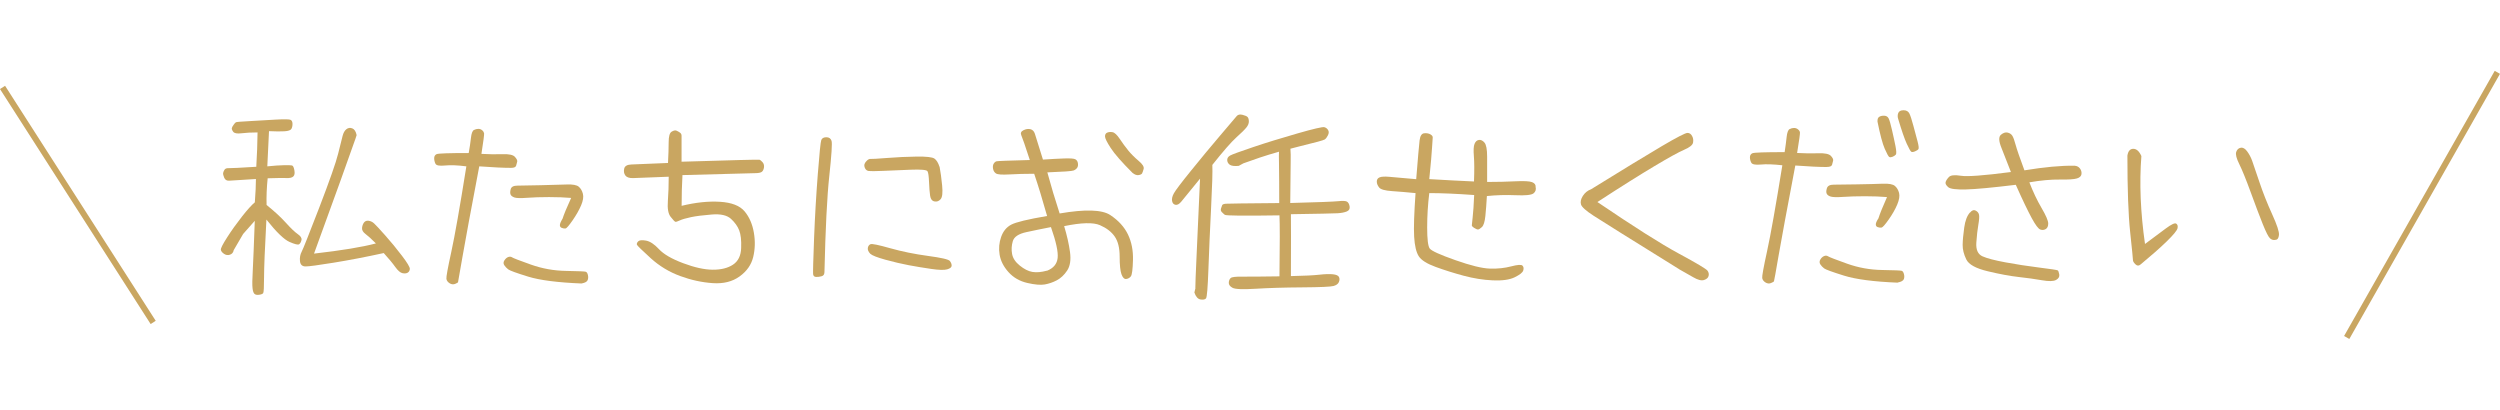 <?xml version="1.0" encoding="UTF-8"?>
<svg id="_レイヤー_1" data-name="レイヤー 1" xmlns="http://www.w3.org/2000/svg" viewBox="0 0 414.86 44.49" height="68">
  <defs>
    <style>
      .cls-1, .cls-2 {
        fill: #c9a661;
      }

      .cls-2 {
        stroke: #c9a661;
        stroke-miterlimit: 10;
      }
    </style>
  </defs>
  <line class="cls-2" x1=".42" y1="2.75" x2="25.42" y2="41.75"/>
  <line class="cls-2" x1="414.42" y1=".25" x2="389.42" y2="44.25"/>
  <g>
    <path class="cls-1" d="M38.78,29.77c-.07.38-.28.62-.62.74-.34.12-.67.07-.98-.14s-.49-.43-.53-.67.31-.92,1.04-2.06c.73-1.14,1.55-2.29,2.46-3.45s1.63-1.95,2.14-2.37c.12-1.59.18-2.88.18-3.87-2.58.16-4.06.26-4.45.28s-.66-.14-.81-.49c-.15-.35-.21-.62-.18-.79s.11-.36.23-.54c.12-.19.36-.28.72-.26.36.01,1.88-.06,4.55-.23.12-1.97.19-3.87.21-5.7-1.03,0-1.92.05-2.65.14-.74.09-1.2.01-1.39-.25-.19-.26-.26-.46-.23-.6s.13-.33.3-.56c.16-.23.29-.37.39-.42.09-.05.87-.11,2.32-.19,1.45-.08,2.89-.16,4.32-.25,1.43-.08,2.24-.06,2.44.05.2.12.3.34.3.67s-.06.6-.19.83c-.13.22-.51.35-1.14.39s-1.49.03-2.57-.02c-.12,2.41-.21,4.36-.28,5.84,1.17-.12,2.1-.18,2.79-.19.69-.01,1.12,0,1.3.04s.31.3.4.79c.09.49.04.84-.18,1.04-.21.2-.59.29-1.14.26-.55-.02-1.59-.01-3.11.04-.16,1.55-.22,3.02-.18,4.43,1.31,1.05,2.38,2.04,3.2,2.95.82.91,1.48,1.54,1.97,1.88s.7.67.62,1c-.08.33-.21.56-.39.69s-.71,0-1.6-.39c-.89-.39-2.17-1.62-3.83-3.71-.26,4.83-.39,8.03-.39,9.62s-.05,2.44-.14,2.58c-.09.14-.32.23-.67.28-.35.05-.61,0-.77-.14-.16-.14-.28-.46-.33-.95-.06-.49-.05-1.49.04-3.01.08-1.51.19-4.24.33-8.17l-1.93,2.18-1.58,2.71ZM58.93,11.42c-.96,2.77-3.23,9.07-6.82,18.91,4.55-.52,7.97-1.08,10.27-1.69-.73-.73-1.3-1.25-1.72-1.56s-.62-.66-.58-1.02.15-.66.33-.9c.19-.23.44-.33.77-.28.33.05.63.19.9.44.27.25.88.9,1.83,1.97s1.88,2.19,2.78,3.38c.9,1.18,1.34,1.92,1.32,2.2-.02.28-.14.49-.35.62s-.5.16-.86.09c-.36-.07-.76-.41-1.2-1.02-.43-.61-1.07-1.38-1.92-2.32-3.02.66-5.8,1.19-8.33,1.6s-4.08.62-4.64.62-.87-.29-.93-.88c-.06-.59.04-1.11.28-1.56s1.22-2.92,2.94-7.38c1.71-4.46,2.75-7.42,3.11-8.88l.74-2.95c.13-.52.34-.89.63-1.12.29-.23.62-.28.98-.14.36.14.6.52.72,1.12l-.25.77Z"/>
    <path class="cls-1" d="M84.8,16.1c-1.2,0-2.95-.08-5.27-.25-1.38,7.27-2.31,12.26-2.78,14.99-.47,2.73-.72,4.14-.74,4.22-.02.08-.19.18-.49.3-.3.12-.61.08-.91-.11-.3-.19-.48-.43-.53-.72-.05-.29.22-1.79.81-4.48.59-2.7,1.42-7.43,2.5-14.2-1.45-.19-2.64-.23-3.55-.14-.91.09-1.44,0-1.58-.3-.14-.29-.21-.6-.21-.91s.13-.54.39-.67c.26-.13,2.04-.19,5.34-.19.16-.91.29-1.75.37-2.5.08-.75.25-1.19.49-1.32.25-.13.49-.19.74-.19s.46.08.63.23c.18.15.28.32.32.49s-.11,1.32-.44,3.43c1.24.07,2.4.09,3.48.05,1.08-.04,1.77.11,2.07.44.3.33.43.59.39.79-.05.2-.11.42-.18.67s-.35.37-.84.37ZM96.54,35.29c-3.98-.16-6.95-.54-8.89-1.14-1.95-.6-3.05-1-3.32-1.21-.27-.21-.49-.44-.65-.69-.16-.25-.16-.51.02-.79s.39-.47.63-.56.46-.08.65.05c.19.13,1.22.53,3.11,1.2,1.89.67,3.84,1.02,5.85,1.05,2.02.04,3.11.08,3.27.14.16.06.28.24.35.54s.06.59-.04.84c-.09.26-.42.45-.98.56ZM93.34,24.57c.23-.73.71-1.89,1.44-3.48-1.05-.09-2.28-.14-3.67-.14s-2.61.04-3.66.12c-1.04.08-1.73.06-2.07-.05-.34-.12-.56-.28-.65-.49-.09-.21-.09-.51.02-.9s.48-.58,1.12-.58,1.92-.02,3.81-.07,3.35-.09,4.36-.12c1.01-.04,1.68.09,2,.37.33.28.56.67.69,1.18.13.5.03,1.14-.3,1.92-.33.77-.8,1.6-1.41,2.48-.61.88-1,1.33-1.18,1.35s-.38,0-.6-.09c-.22-.08-.33-.23-.33-.46s.14-.57.42-1.04Z"/>
    <path class="cls-1" d="M110.96,17.57c-3.35.14-5.33.22-5.94.23-.61.01-1.03-.14-1.25-.44-.22-.3-.29-.68-.19-1.12.09-.44.5-.68,1.21-.7.71-.02,2.74-.11,6.06-.25.07-1.31.11-2.46.11-3.43s.16-1.56.49-1.76c.33-.2.59-.26.79-.18.2.08.39.19.58.32.19.13.28.3.28.53v4.31c8.51-.26,12.82-.37,12.94-.33s.28.17.49.4c.21.23.29.52.25.86-.05.34-.16.59-.35.74-.19.15-.57.23-1.14.23s-4.59.11-12.04.32c-.09,1.59-.14,3.29-.14,5.1,2.3-.56,4.42-.79,6.36-.67,1.95.12,3.31.65,4.1,1.6.79.95,1.29,2.13,1.53,3.53s.2,2.75-.11,4.03-1.05,2.35-2.25,3.22-2.68,1.24-4.46,1.12c-1.78-.12-3.59-.51-5.41-1.18s-3.46-1.66-4.9-2.97-2.2-2.05-2.27-2.21,0-.35.19-.56c.2-.21.63-.26,1.3-.14s1.39.59,2.16,1.42,2.1,1.61,3.99,2.32c1.89.71,3.53,1.08,4.92,1.09,1.39.01,2.52-.27,3.38-.84.86-.57,1.31-1.49,1.35-2.76.05-1.27-.06-2.24-.32-2.92-.26-.68-.72-1.32-1.37-1.92-.66-.6-1.72-.84-3.18-.72-1.46.12-2.62.26-3.46.44s-1.46.36-1.85.54-.63.26-.74.23-.36-.3-.77-.81c-.41-.5-.57-1.39-.47-2.65.09-1.27.14-2.6.14-4.01Z"/>
    <path class="cls-1" d="M136.8,33.47c0,.33-.16.53-.47.62s-.62.12-.91.11-.46-.17-.49-.47.02-2.28.16-5.92.35-7.2.62-10.67c.27-3.47.46-5.36.58-5.66.12-.3.4-.46.84-.46s.73.2.86.6c.13.4,0,2.33-.37,5.8-.38,3.47-.64,8.82-.81,16.07ZM155.92,15.92c.16.84.3,1.87.42,3.08s.04,1.97-.25,2.3-.62.45-1.02.37-.64-.39-.72-.93-.14-1.29-.18-2.27-.12-1.58-.26-1.81c-.14-.23-1.08-.32-2.81-.25s-3.26.14-4.57.19c-1.31.06-2.11.06-2.39.02-.28-.05-.48-.21-.6-.47-.12-.27-.14-.5-.07-.7.07-.2.21-.39.42-.58.21-.19.4-.27.58-.25.18.02,1.09-.03,2.74-.16,1.65-.13,3.29-.21,4.9-.23,1.62-.02,2.6.09,2.95.33s.63.7.84,1.35ZM144.43,30.37c-.33-.35-.47-.68-.42-.98s.19-.51.44-.62,1.34.12,3.29.67,4.03.97,6.24,1.27,3.43.57,3.64.84.31.53.3.79-.26.46-.74.6-1.37.12-2.65-.07-2.54-.39-3.74-.62-2.5-.53-3.87-.91-2.2-.71-2.48-.97Z"/>
    <path class="cls-1" d="M171.59,17.08c-1.5,0-2.86.04-4.08.11s-1.96.02-2.23-.16-.43-.44-.49-.79-.02-.63.11-.84.29-.34.47-.39c.19-.05,2.03-.12,5.52-.21-.77-2.37-1.24-3.73-1.41-4.1-.16-.36-.05-.64.35-.84.4-.2.78-.26,1.14-.18.36.08.62.33.76.76s.59,1.85,1.34,4.29c1.38-.09,2.57-.16,3.55-.19s1.59.01,1.83.14c.23.13.38.35.42.65.05.3.01.55-.11.74-.12.19-.31.34-.58.46-.27.12-1.73.22-4.38.32.61,2.25,1.29,4.52,2.04,6.82,4.24-.73,7.04-.64,8.4.26s2.34,1.98,2.94,3.23.87,2.66.83,4.22-.16,2.47-.35,2.72-.45.4-.77.44-.59-.23-.79-.79-.3-1.55-.3-2.95-.27-2.5-.81-3.29-1.36-1.42-2.46-1.9-3.08-.43-5.94.16c.47,1.55.79,2.98.97,4.29s.02,2.34-.47,3.08-1.07,1.28-1.72,1.62-1.32.57-2,.69-1.65.04-2.9-.25-2.29-.88-3.11-1.79-1.31-1.88-1.48-2.9-.08-2,.25-2.94.88-1.62,1.67-2.04,2.77-.9,5.96-1.44c-.73-2.6-1.44-4.93-2.14-7ZM173.73,33.18c1.08-.42,1.67-1.13,1.78-2.13s-.26-2.7-1.11-5.12c-1.45.28-2.82.56-4.1.84s-2.02.78-2.23,1.49-.25,1.42-.12,2.13.56,1.35,1.28,1.93,1.42.94,2.09,1.05,1.47.05,2.41-.21ZM187.94,16.94c-1.78-1.78-2.99-3.16-3.62-4.13-.63-.97-.95-1.62-.95-1.93s.12-.53.37-.63.54-.13.88-.07c.34.06.74.43,1.2,1.12.46.69.93,1.33,1.41,1.92.48.59,1.05,1.15,1.71,1.71.66.55.94,1,.84,1.35s-.18.6-.26.74-.28.23-.58.28c-.3.05-.63-.07-.98-.35Z"/>
    <path class="cls-1" d="M198.36,36.03c0-.66.06-2.26.18-4.8s.32-6.99.6-13.34c-1.73,2.13-2.77,3.4-3.11,3.81s-.66.59-.97.53-.49-.27-.56-.63.03-.79.3-1.28,1.22-1.75,2.85-3.76c1.63-2.02,3.25-3.97,4.85-5.85,1.61-1.89,2.51-2.95,2.72-3.2s.53-.32.97-.21.71.23.84.37.2.38.21.7c.01.33-.12.67-.4,1.02s-.84.91-1.69,1.67c-.84.76-2.17,2.28-3.97,4.55.05,1.1-.02,3.49-.21,7.17s-.33,7.05-.44,10.11-.24,4.68-.4,4.87c-.16.19-.47.25-.91.18s-.79-.46-1.02-1.16l.18-.74ZM212.28,21.93c0-2.44-.01-4.66-.04-6.68-.02-.7-.02-1.31,0-1.83-1.17.33-2.24.66-3.2.98l-2.71.95-.77.42c-.73.07-1.22,0-1.49-.19-.27-.2-.41-.46-.42-.77s.15-.57.49-.76c.34-.19,1.61-.65,3.8-1.39s4.64-1.49,7.35-2.27,4.2-1.12,4.48-1.04c.28.08.49.25.63.49s.13.53-.04.86c-.16.33-.34.56-.53.69-.19.13-1.58.51-4.18,1.14-.52.12-1.02.25-1.51.39.05.54.06,1.3.04,2.29-.02,1.81-.05,4.04-.07,6.72,4.55-.12,7.2-.22,7.95-.3s1.24-.06,1.46.07.37.39.44.79-.08.68-.46.84-.88.26-1.53.3-3.23.09-7.75.16c.02,1.45.02,4.88,0,10.27,2.18-.05,3.75-.12,4.71-.23s1.72-.13,2.27-.07.88.21,1,.46.11.52-.02.83-.42.52-.88.65c-.46.13-2.19.21-5.2.23-3.01.02-5.58.1-7.72.23-2.13.13-3.42.08-3.85-.16-.43-.23-.64-.52-.62-.86s.13-.59.32-.76.8-.24,1.85-.23,3.12,0,6.24-.05c.07-5.37.07-8.74,0-10.12-5.86.09-8.88.06-9.07-.09s-.36-.31-.51-.47-.19-.36-.12-.58.13-.4.19-.54.26-.22.62-.25,3.3-.06,8.86-.11Z"/>
    <path class="cls-1" d="M254.82,19.23c.12.47,0,.84-.35,1.11s-1.34.37-2.97.3-3.22-.02-4.76.14c-.07,1.22-.15,2.31-.25,3.29s-.29,1.59-.58,1.86-.51.4-.65.4-.35-.09-.62-.26-.4-.32-.4-.42.05-.56.14-1.35.18-2.03.25-3.69c-2.91-.21-5.39-.32-7.45-.32-.23,1.88-.35,3.78-.35,5.71s.14,3.09.42,3.48,1.69,1.03,4.24,1.93,4.46,1.37,5.75,1.41,2.47-.09,3.53-.37,1.69-.32,1.88-.12.23.47.12.81-.58.71-1.42,1.12-2.06.58-3.64.51-3.19-.33-4.83-.77-3.19-.93-4.64-1.46-2.39-1.12-2.81-1.78-.67-1.73-.76-3.23,0-3.91.23-7.24c-1.43-.14-2.73-.25-3.9-.33s-1.89-.28-2.14-.6-.39-.64-.39-.98.15-.57.46-.7c.3-.13.86-.16,1.65-.09s2.27.2,4.43.39c.28-3.52.47-5.65.56-6.42.09-.76.35-1.16.77-1.2s.77.03,1.04.19c.27.16.39.34.37.53-.02.19-.06.74-.11,1.65s-.2,2.66-.46,5.24c2.7.16,5.17.29,7.42.39.07-1.83.06-3.23-.02-4.2-.08-.97-.05-1.65.11-2.04s.39-.6.72-.65c.33-.05.64.1.93.44.29.34.44,1.12.44,2.36v4.17c1.71,0,3.28-.04,4.69-.11s2.34-.02,2.76.14.62.42.6.77Z"/>
    <path class="cls-1" d="M278.62,32.9c-8.16-5.06-12.87-8.01-14.15-8.84s-1.98-1.46-2.11-1.88-.03-.9.3-1.42.79-.9,1.37-1.11c5.3-3.28,9.21-5.66,11.72-7.14s3.94-2.21,4.27-2.21.59.17.77.51c.19.34.24.71.16,1.11-.08.4-.57.79-1.48,1.18s-2.54,1.29-4.92,2.71c-2.38,1.42-5.54,3.4-9.47,5.96,6.05,4.1,10.55,6.96,13.52,8.56s4.55,2.55,4.75,2.83.26.57.18.88-.33.53-.76.67-1.02-.01-1.79-.46-1.56-.89-2.36-1.34Z"/>
    <path class="cls-1" d="M303.16,15.96c-1.2,0-2.94-.08-5.24-.25-1.38,7.27-2.31,12.26-2.78,14.99s-.72,4.14-.76,4.22-.21.18-.51.3-.61.08-.91-.11-.48-.43-.53-.72.22-1.79.81-4.48,1.43-7.44,2.53-14.24c-1.48-.16-2.67-.21-3.57-.12-.9.08-1.43-.02-1.58-.3s-.23-.58-.23-.9.13-.54.4-.67c.27-.13,2.06-.19,5.36-.19.14-.91.25-1.75.33-2.5.08-.75.25-1.19.49-1.32.25-.13.49-.19.74-.19s.46.08.65.23c.19.15.3.32.33.49s-.12,1.32-.47,3.43c1.27.07,2.44.09,3.52.05s1.77.11,2.07.42.43.58.39.79-.11.44-.18.69-.36.37-.88.37ZM314.9,35.15c-3.96-.16-6.92-.55-8.88-1.16s-3.06-1.01-3.32-1.21-.47-.42-.63-.67-.16-.51,0-.79.37-.47.62-.58.47-.09.69.05,1.25.54,3.13,1.21,3.82,1.02,5.84,1.05,3.1.08,3.25.14.27.24.35.54.08.59-.02.84-.43.45-1.02.56ZM311.73,24.43c.23-.73.7-1.89,1.41-3.48-1.05-.09-2.28-.14-3.67-.14s-2.6.04-3.62.11-1.7.05-2.04-.05-.56-.26-.67-.47-.1-.52.02-.91.49-.6,1.11-.6,1.88-.02,3.78-.05,3.36-.07,4.38-.11,1.69.09,2.02.37.56.67.69,1.16.03,1.13-.3,1.92-.8,1.61-1.41,2.48-1.01,1.32-1.2,1.35-.39.01-.62-.07-.33-.23-.33-.46.15-.57.46-1.04ZM311.56,8.4c-.02-.4.08-.66.32-.79.23-.13.52-.18.84-.16.33.02.56.18.7.47.14.29.32.92.54,1.88.22.96.42,1.85.58,2.67.16.82.18,1.3.05,1.44s-.3.26-.53.35c-.22.09-.4.11-.54.04s-.39-.53-.76-1.37-.77-2.36-1.21-4.54ZM315,8.01c-.12-.35-.12-.69,0-1s.41-.47.88-.47.79.18.97.54c.18.36.4,1.05.67,2.06.27,1.01.5,1.87.69,2.58.19.72.23,1.14.14,1.27-.09.13-.28.25-.56.37-.28.12-.49.14-.62.07s-.38-.52-.76-1.34c-.38-.82-.84-2.18-1.41-4.08Z"/>
    <path class="cls-1" d="M344.28,15.75c.38.02.67.18.88.46s.29.59.25.93c-.05.34-.3.58-.77.72s-1.42.2-2.85.18-3.11.13-5.03.46c.61,1.57,1.28,2.99,2.02,4.25s1.11,2.13,1.11,2.58-.14.77-.42.93-.58.19-.9.07-.79-.74-1.41-1.88-1.51-2.98-2.65-5.54c-3.87.47-6.62.73-8.26.77s-2.63-.08-2.97-.39-.48-.57-.42-.81.23-.52.53-.84c.29-.33.96-.4,2-.23s3.81-.03,8.31-.62c-.61-1.57-1.14-2.91-1.58-4.03-.45-1.11-.47-1.83-.07-2.16.4-.33.77-.44,1.12-.35.35.09.61.27.77.53.16.26.35.76.54,1.49s.69,2.15,1.46,4.24c3.28-.54,6.06-.8,8.33-.77ZM326.92,23.52c.3-.38.62-.49.93-.33s.5.39.56.7.02.87-.12,1.67-.25,1.78-.33,2.95.26,1.93,1.02,2.27,2.03.67,3.81,1,3.64.62,5.57.86,2.96.4,3.08.46.21.28.28.67-.11.7-.53.93-1.2.25-2.34.05-2.43-.38-3.87-.54-3.15-.48-5.12-.95-3.16-1.12-3.57-1.97-.61-1.65-.6-2.41.1-1.72.26-2.87.48-1.98.95-2.5Z"/>
    <path class="cls-1" d="M355.21,32.13c-.28.26-.56.25-.84-.02s-.42-.5-.42-.7-.15-1.74-.46-4.62-.46-7.12-.46-12.73c.12-.75.45-1.12.98-1.12s.98.4,1.34,1.2c-.35,4.48-.15,9.34.6,14.59,1.38-1.03,2.53-1.89,3.45-2.57s1.49-.95,1.72-.81.31.4.23.77-.69,1.11-1.81,2.2-2.57,2.36-4.32,3.81ZM377.6,28.05c-.33.07-.63-.01-.9-.25s-.67-1.03-1.21-2.37-1.2-3.1-1.99-5.26-1.42-3.71-1.9-4.68c-.48-.96-.65-1.64-.51-2.04.14-.4.39-.63.76-.69.36-.06.71.14,1.05.6s.62.98.83,1.56c.21.59.61,1.76,1.2,3.52.59,1.76,1.29,3.53,2.11,5.33s1.2,2.95,1.14,3.48-.25.79-.58.79Z"/>
  </g>
</svg>